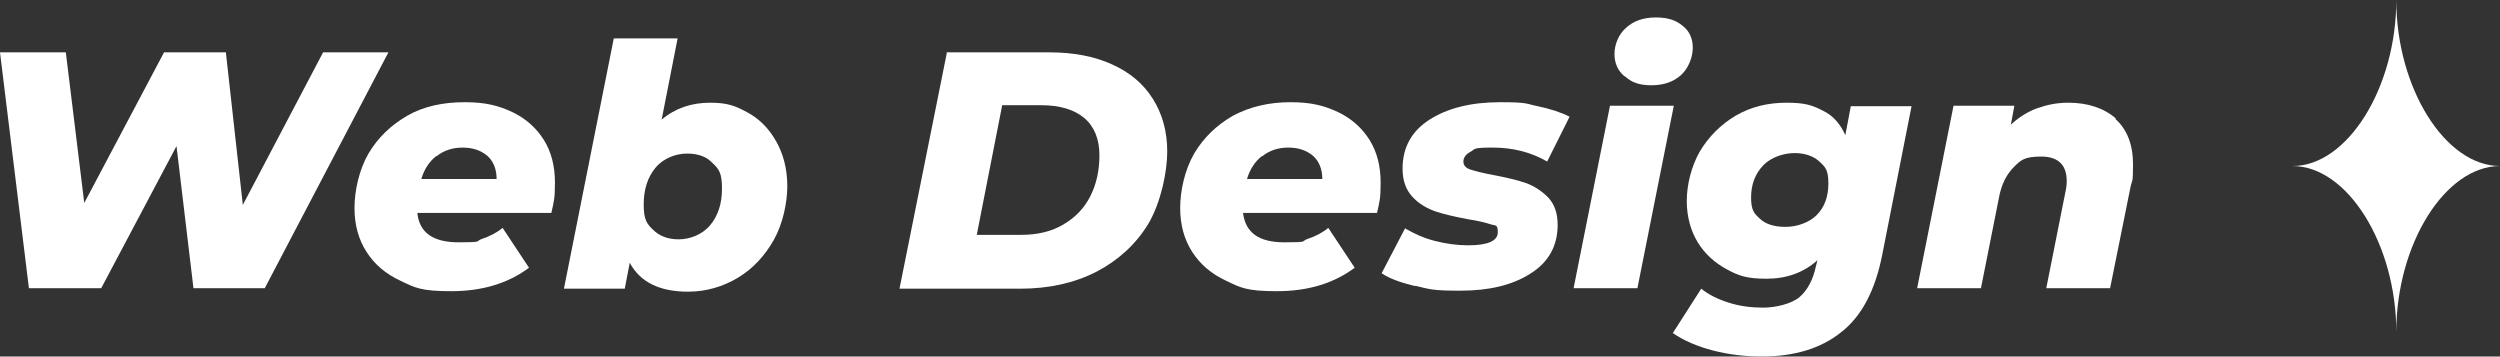 <?xml version="1.0" encoding="UTF-8"?>
<svg id="b" xmlns="http://www.w3.org/2000/svg" version="1.1" viewBox="0 0 501.4 71.5">
  <rect x="0" y="0" width="501.4" height="71.5" fill="#333333" stroke="none"/>
  <!-- Generator: Adobe Illustrator 29.0.0, SVG Export Plug-In . SVG Version: 2.1.0 Build 186)  -->
  <defs>
    <style>
      .st0 {
        fill: #fff;
      }
    </style>
  </defs>
  <g id="c">
    <g>
      <g>
        <path class="st0" d="M77.9,10.5l-24.8,47.3h-14.3l-3.4-28.5-15.1,28.5H5.8L0,10.5h13.2l3.7,30.2,16-30.2h12.4l3.4,30.6,16.1-30.6s13.2,0,13.2,0Z"/>
        <path class="st0" d="M110.6,42.7h-26.9c.4,4,3.2,5.9,8.3,5.9s3.2-.2,4.7-.7c1.5-.5,2.9-1.2,4.1-2.2l5.3,8c-4.3,3.2-9.5,4.7-15.6,4.7s-7.3-.7-10.2-2.1c-3-1.4-5.2-3.3-6.8-5.8-1.6-2.5-2.4-5.4-2.4-8.8s.9-7.6,2.8-10.9c1.9-3.2,4.5-5.7,7.8-7.6s7.2-2.7,11.5-2.7,6.8.7,9.6,2c2.7,1.3,4.8,3.2,6.3,5.6,1.5,2.4,2.2,5.3,2.2,8.5s-.2,3.8-.7,6h0ZM87.5,31.3c-1.4,1.1-2.4,2.6-3,4.6h15.1c0-1.9-.6-3.5-1.8-4.6-1.3-1.1-2.9-1.7-5-1.7s-3.8.6-5.2,1.7Z"/>
        <path class="st0" d="M150,22.6c2.4,1.3,4.3,3.3,5.7,5.8,1.4,2.5,2.2,5.5,2.2,8.9s-.9,7.6-2.7,10.8c-1.8,3.2-4.2,5.8-7.2,7.6-3,1.8-6.4,2.8-10,2.8-5.7,0-9.6-1.9-11.7-5.8l-1,5.2h-12.2l10-50.2h12.8l-3.2,16.3c2.7-2.3,6-3.4,9.7-3.4s5.2.7,7.6,2h0ZM142.4,45.2c1.6-1.9,2.4-4.3,2.4-7.4s-.6-3.9-1.9-5.1c-1.2-1.3-2.9-1.9-5.1-1.9s-4.7.9-6.3,2.8c-1.6,1.9-2.4,4.4-2.4,7.4s.6,3.9,1.9,5.1c1.2,1.2,2.9,1.9,5.1,1.9s4.7-.9,6.3-2.8Z"/>
        <path class="st0" d="M189.8,10.5h20.6c4.9,0,9.1.8,12.6,2.4,3.6,1.6,6.3,3.9,8.2,6.9,1.9,3,2.9,6.5,2.9,10.6s-1.3,10.3-3.8,14.5c-2.5,4.1-6,7.3-10.4,9.6-4.5,2.3-9.6,3.4-15.3,3.4h-24.2l9.5-47.3h0ZM204.9,47.1c3.2,0,6.1-.7,8.4-2.1,2.4-1.4,4.2-3.3,5.4-5.7s1.8-5.1,1.8-8.2-1-5.7-3-7.4c-2-1.7-4.9-2.6-8.7-2.6h-7.8l-5.1,26h9.1Z"/>
        <path class="st0" d="M276.2,42.7h-26.9c.5,4,3.2,5.9,8.3,5.9s3.2-.2,4.7-.7c1.5-.5,2.9-1.2,4.1-2.2l5.3,8c-4.3,3.2-9.5,4.7-15.6,4.7s-7.3-.7-10.2-2.1c-3-1.4-5.2-3.3-6.8-5.8-1.6-2.5-2.4-5.4-2.4-8.8s.9-7.6,2.8-10.9c1.9-3.2,4.5-5.7,7.8-7.6,3.4-1.8,7.2-2.7,11.5-2.7s6.8.7,9.6,2c2.7,1.3,4.8,3.2,6.3,5.6,1.5,2.4,2.2,5.3,2.2,8.5s-.2,3.8-.7,6h0ZM253.1,31.3c-1.4,1.1-2.4,2.6-3,4.6h15.1c0-1.9-.6-3.5-1.8-4.6-1.3-1.1-2.9-1.7-5-1.7s-3.8.6-5.2,1.7h0Z"/>
        <path class="st0" d="M283.9,57.4c-2.9-.7-5.2-1.5-6.8-2.6l4.7-9c1.7,1,3.6,1.9,5.9,2.5,2.3.6,4.6.9,6.8.9,3.9,0,5.9-.9,5.9-2.6s-.5-1.3-1.4-1.6-2.4-.7-4.4-1c-2.7-.5-4.9-1-6.7-1.6-1.7-.6-3.3-1.5-4.6-2.9-1.3-1.4-2-3.2-2-5.7,0-4.2,1.8-7.5,5.4-9.8,3.6-2.3,8.3-3.5,14.1-3.5s5.1.3,7.6.8c2.4.5,4.6,1.2,6.4,2.1l-4.5,9c-3.1-1.8-6.7-2.8-10.9-2.8s-3.5.3-4.4.8c-1,.5-1.5,1.2-1.5,2s.5,1.3,1.4,1.6c.9.3,2.4.7,4.6,1.1,2.6.5,4.8,1,6.5,1.6,1.7.6,3.2,1.6,4.5,2.9,1.3,1.4,1.9,3.2,1.9,5.5,0,4.2-1.8,7.5-5.5,9.8-3.6,2.3-8.3,3.4-14,3.4s-6.2-.3-9.1-1h0Z"/>
        <path class="st0" d="M322.9,21.2h12.8l-7.3,36.6h-12.8l7.3-36.6ZM325.8,15.3c-1.4-1.2-2-2.7-2-4.5s.8-3.9,2.3-5.2c1.5-1.4,3.5-2.1,6-2.1s4.1.6,5.4,1.7c1.4,1.1,2,2.6,2,4.4s-.8,4-2.3,5.4c-1.5,1.4-3.5,2.1-6,2.1s-4-.6-5.3-1.8h0Z"/>
        <path class="st0" d="M383.4,21.2l-5.9,29.9c-1.4,7.1-4.1,12.3-8.2,15.5-4.1,3.3-9.4,4.9-16,4.9s-13.3-1.6-17.8-4.7l5.7-8.9c1.5,1.2,3.3,2.1,5.5,2.8,2.2.7,4.5,1,6.9,1s5.6-.7,7.3-2.1c1.6-1.4,2.7-3.4,3.3-6.2l.3-1.2c-2.8,2.5-6.2,3.7-10.2,3.7s-5.6-.6-8-1.9c-2.4-1.3-4.4-3.1-5.8-5.4s-2.2-5.1-2.2-8.3.9-6.9,2.6-9.9c1.8-3,4.2-5.4,7.2-7.2,3.1-1.8,6.5-2.6,10.2-2.6s5.2.5,7.3,1.6c2.1,1,3.5,2.7,4.5,4.9l1.1-5.8h12.2,0ZM364.3,43.2c1.6-1.6,2.4-3.7,2.4-6.4s-.6-3.3-1.8-4.4-2.9-1.7-5-1.7-4.7.8-6.3,2.5-2.4,3.8-2.4,6.4.6,3.2,1.8,4.3c1.2,1.1,2.9,1.6,5.1,1.6s4.7-.8,6.3-2.4h0Z"/>
        <path class="st0" d="M424.2,23.8c2.4,2.1,3.6,5.2,3.6,9.2s-.2,3-.5,4.5l-4.1,20.3h-12.8l3.8-19.1c.2-.8.3-1.6.3-2.4,0-3.2-1.7-4.9-5.1-4.9s-4.1.7-5.5,2.1c-1.4,1.4-2.5,3.4-3,6.2l-3.6,18.1h-12.8l7.3-36.6h12.2l-.7,3.8c1.6-1.5,3.4-2.6,5.3-3.3,2-.7,4-1.1,6.2-1.1,4,0,7.2,1.1,9.6,3.2h0Z"/>
      </g>
      <path class="st0" d="M480.6,66.6c0-17.6-9.8-33.3-20.8-33.3,11,0,20.8-15.7,20.8-33.3,0,17.6,9.8,33.3,20.8,33.3-11,0-20.8,15.7-20.8,33.3Z"/>
    </g>
  </g>
</svg>